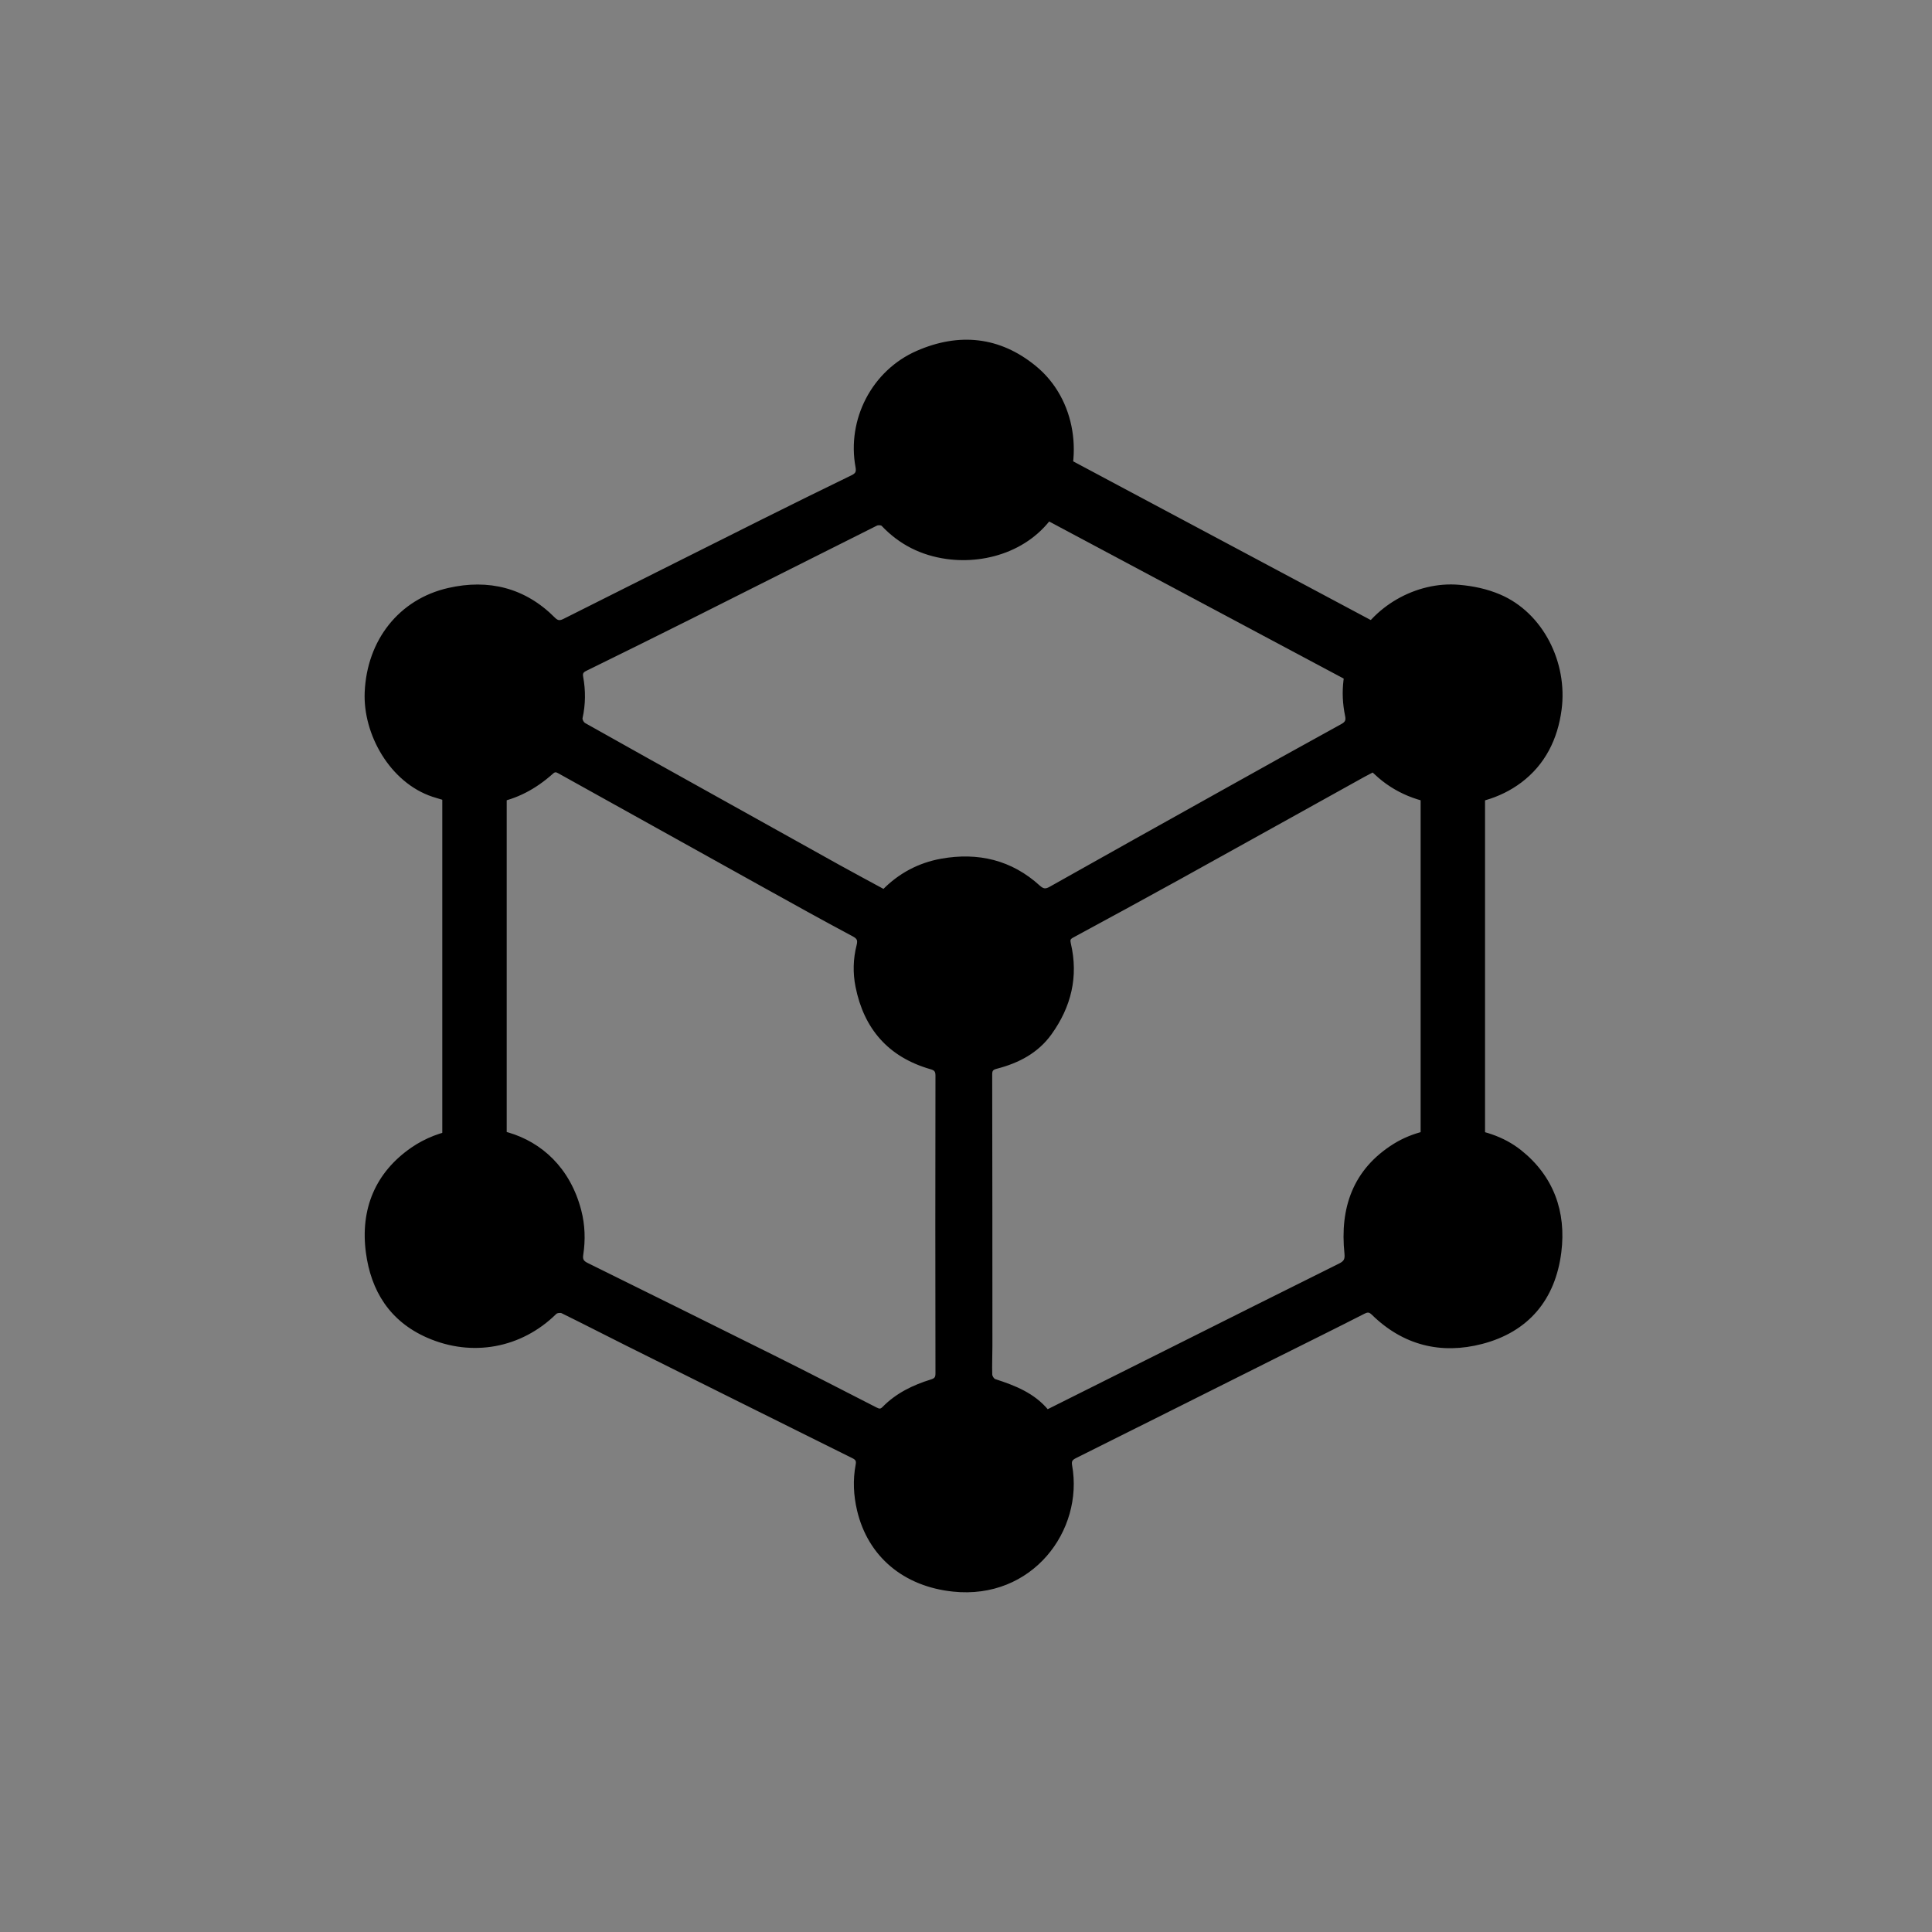 <?xml version="1.0" encoding="UTF-8"?>
<svg xmlns="http://www.w3.org/2000/svg" width="300" height="300" viewBox="0 0 300 300" fill="none">
  <rect x="0" y="0" width="300" height="300" fill="#808080" stroke="none"/>
  <path d="M137.222 138.343C139.677 135.831 142.707 134.208 146.2 133.582C151.85 132.577 156.973 133.772 161.288 137.7C161.931 138.285 162.384 138.334 163.133 137.906C172.003 132.907 180.89 127.949 189.777 122.99C195.971 119.531 202.164 116.072 208.383 112.662C209.099 112.275 209.272 111.888 209.116 111.139C208.333 107.424 208.811 103.833 210.384 100.407C213.135 94.403 219.996 90.482 226.576 91.059C228.742 91.248 230.834 91.685 232.844 92.541C239.392 95.334 243.197 102.927 242.233 110.183C241.64 114.672 239.729 118.568 236.064 121.319C229.508 126.236 219.65 125.807 213.613 120.042C213.489 119.927 213.357 119.811 213.184 119.655C212.707 119.902 212.229 120.149 211.759 120.404C202.14 125.741 192.536 131.095 182.908 136.424C177.448 139.438 171.971 142.42 166.485 145.385C165.925 145.689 165.909 146.002 166.032 146.538C167.227 151.636 166.09 156.256 163.076 160.457C161.016 163.331 158.06 164.847 154.724 165.711C154.073 165.876 153.818 166.115 153.818 166.807C153.843 180.874 153.851 194.95 153.851 209.017C153.851 210.491 153.777 211.966 153.826 213.44C153.835 213.778 154.172 214.296 154.469 214.387C157.533 215.375 160.489 216.528 162.623 219.131C169.146 215.87 175.578 212.657 182.002 209.437C190.675 205.097 199.339 200.748 208.02 196.44C208.844 196.029 209.116 195.65 209.017 194.653C208.284 187.628 210.293 181.731 216.528 177.835C222.236 174.269 230.777 174.606 236.031 178.79C241.006 182.752 242.974 188.188 242.192 194.431C241.278 201.679 237.184 206.596 230.101 208.441C223.784 210.088 217.994 208.663 213.217 203.993C212.707 203.499 212.394 203.449 211.743 203.779C207.197 206.101 202.617 208.358 198.054 210.64C187.702 215.82 177.349 221.017 166.988 226.181C166.337 226.502 166.09 226.799 166.23 227.581C168.025 237.564 160.143 248.172 148.003 246.895C140.41 246.096 134.998 241.525 133.335 234.516C132.783 232.194 132.668 229.83 133.112 227.474C133.236 226.815 133.088 226.511 132.478 226.206C120.725 220.375 108.98 214.527 97.236 208.671C93.925 207.016 90.639 205.319 87.311 203.688C87.023 203.548 86.422 203.631 86.207 203.845C80.871 209.108 73.31 210.5 66.441 207.493C60.717 204.99 57.834 200.344 57.06 194.439C56.195 187.834 58.468 182.241 64.003 178.412C72.437 172.58 86.603 174.878 90.013 187.99C90.597 190.247 90.671 192.537 90.317 194.826C90.194 195.633 90.449 195.996 91.133 196.333C100.901 201.16 110.669 205.986 120.412 210.845C125.626 213.448 130.798 216.117 135.979 218.769C136.464 219.016 136.777 219.098 137.214 218.653C139.281 216.537 141.867 215.293 144.643 214.436C145.335 214.222 145.516 213.918 145.508 213.218C145.483 197.808 145.475 182.406 145.508 166.996C145.508 166.156 145.154 165.958 144.495 165.769C138.112 163.916 134.373 159.633 133.088 153.168C132.668 151.059 132.725 148.918 133.252 146.842C133.475 145.953 133.318 145.59 132.478 145.146C127.849 142.683 123.27 140.13 118.683 137.585C108.074 131.696 97.475 125.799 86.875 119.894C86.463 119.663 86.166 119.531 85.713 119.935C80.278 124.819 74.084 125.783 67.24 123.485C60.75 121.327 56.599 113.931 56.879 107.482C57.224 99.509 62.133 93.258 69.653 91.545C75.838 90.136 81.439 91.496 86.01 96.108C86.636 96.734 87.097 96.585 87.715 96.272C97.944 91.141 108.165 86.002 118.403 80.887C123.031 78.573 127.677 76.291 132.33 74.027C133.03 73.689 133.244 73.335 133.096 72.528C131.737 65.189 135.591 57.703 142.46 54.705C148.934 51.88 155.177 52.505 160.695 57.035C166.823 62.059 168.19 71.193 164.319 78.416C160.753 85.071 153.332 87.427 147.023 86.554C143.128 86.01 139.792 84.355 137.074 81.472C136.893 81.283 136.324 81.258 136.053 81.398C126.491 86.175 116.953 91.001 107.399 95.787C101.922 98.537 96.42 101.247 90.919 103.949C90.35 104.229 90.194 104.533 90.309 105.143C90.696 107.251 90.68 109.36 90.21 111.476C90.144 111.773 90.441 112.333 90.729 112.489C97.088 116.072 103.462 119.622 109.845 123.172C116.64 126.96 123.435 130.757 130.23 134.529C132.536 135.806 134.858 137.05 137.23 138.334L137.222 138.343ZM149.634 158.529C154.996 158.546 158.117 155.367 158.051 149.75C158.002 145.401 155.366 141.645 149.7 141.596C144.149 141.547 141.373 145.376 141.266 149.47C141.118 155.219 144.248 158.521 149.626 158.538L149.634 158.529ZM73.54 116.303C78.96 116.303 82.164 113.198 82.122 107.902C82.089 103.701 79.684 99.452 73.853 99.427C67.544 99.394 65.279 103.85 65.255 107.811C65.23 112.794 68.895 116.607 73.54 116.303ZM226.049 200.649C231.156 200.509 234.104 197.19 233.997 191.713C233.898 186.804 230.48 183.749 225.283 183.856C220.168 183.963 216.759 187.2 217.228 193.006C217.574 197.346 220.201 200.88 226.057 200.649H226.049ZM149.684 61.508C144.412 61.31 141.25 64.909 141.266 69.76C141.283 75.171 144.519 78.392 149.84 78.351C154.905 78.309 158.084 74.974 158.06 69.711C158.043 64.678 154.79 61.491 149.684 61.508ZM149.56 221.849C144.47 221.808 141.291 224.905 141.266 229.945C141.233 235.365 144.305 238.585 149.576 238.643C154.724 238.7 158.068 235.505 158.109 230.472C158.159 225.176 154.897 221.89 149.56 221.849ZM82.106 192.24C82.106 187.059 78.836 183.839 73.573 183.839C68.525 183.839 65.23 187.167 65.246 192.257C65.263 197.363 68.698 200.682 73.96 200.69C78.935 200.69 82.098 197.421 82.098 192.24H82.106ZM225.687 99.501C220.679 99.452 217.253 102.688 217.203 107.523C217.146 112.794 220.226 116.138 225.003 116.336C230.151 116.558 233.981 113.404 234.005 107.951C234.03 102.952 230.735 99.55 225.687 99.493V99.501Z" fill="black" stroke="black" stroke-width="0.5" stroke-miterlimit="10"></path>
  <path d="M149.56 221.858C154.897 221.899 158.158 225.185 158.109 230.481C158.068 235.505 154.724 238.709 149.576 238.651C144.305 238.594 141.233 235.373 141.266 229.954C141.299 224.913 144.47 221.817 149.56 221.858Z" fill="white"></path>
  <path d="M161.947 74.801L214.947 103.067" stroke="black" stroke-width="10" stroke-miterlimit="10"></path>
  <path d="M225.596 120.033V180.091" stroke="black" stroke-width="10" stroke-miterlimit="10"></path>
  <path d="M73.68 119.977V180.035" stroke="black" stroke-width="10" stroke-miterlimit="10"></path>
  <path d="M225.595 120.397C232.468 120.397 238.04 114.777 238.04 107.845C238.04 100.913 232.468 95.293 225.595 95.293C218.722 95.293 213.15 100.913 213.15 107.845C213.15 114.777 218.722 120.397 225.595 120.397Z" fill="black" stroke="black" stroke-width="0.5" stroke-miterlimit="10"></path>
  <path d="M149.683 82.467C156.556 82.467 162.128 76.847 162.128 69.915C162.128 62.983 156.556 57.363 149.683 57.363C142.81 57.363 137.238 62.983 137.238 69.915C137.238 76.847 142.81 82.467 149.683 82.467Z" fill="black" stroke="black" stroke-width="0.5" stroke-miterlimit="10"></path>
  <path d="M73.697 120.479C80.57 120.479 86.142 114.859 86.142 107.927C86.142 100.995 80.57 95.375 73.697 95.375C66.824 95.375 61.252 100.995 61.252 107.927C61.252 114.859 66.824 120.479 73.697 120.479Z" fill="black" stroke="black" stroke-width="0.5" stroke-miterlimit="10"></path>
  <path d="M149.683 162.557C156.556 162.557 162.128 156.937 162.128 150.005C162.128 143.073 156.556 137.453 149.683 137.453C142.81 137.453 137.238 143.073 137.238 150.005C137.238 156.937 142.81 162.557 149.683 162.557Z" fill="black" stroke="black" stroke-width="0.5" stroke-miterlimit="10"></path>
  <path d="M73.697 204.824C80.57 204.824 86.142 199.205 86.142 192.273C86.142 185.34 80.57 179.721 73.697 179.721C66.824 179.721 61.252 185.34 61.252 192.273C61.252 199.205 66.824 204.824 73.697 204.824Z" fill="black" stroke="black" stroke-width="0.5" stroke-miterlimit="10"></path>
  <path d="M149.617 242.645C156.49 242.645 162.062 237.025 162.062 230.093C162.062 223.161 156.49 217.541 149.617 217.541C142.744 217.541 137.172 223.161 137.172 230.093C137.172 237.025 142.744 242.645 149.617 242.645Z" fill="black" stroke="black" stroke-width="0.5" stroke-miterlimit="10"></path>
  <path d="M225.595 204.824C232.468 204.824 238.04 199.205 238.04 192.273C238.04 185.34 232.468 179.721 225.595 179.721C218.722 179.721 213.15 185.34 213.15 192.273C213.15 199.205 218.722 204.824 225.595 204.824Z" fill="black" stroke="black" stroke-width="0.5" stroke-miterlimit="10"></path>
</svg>
